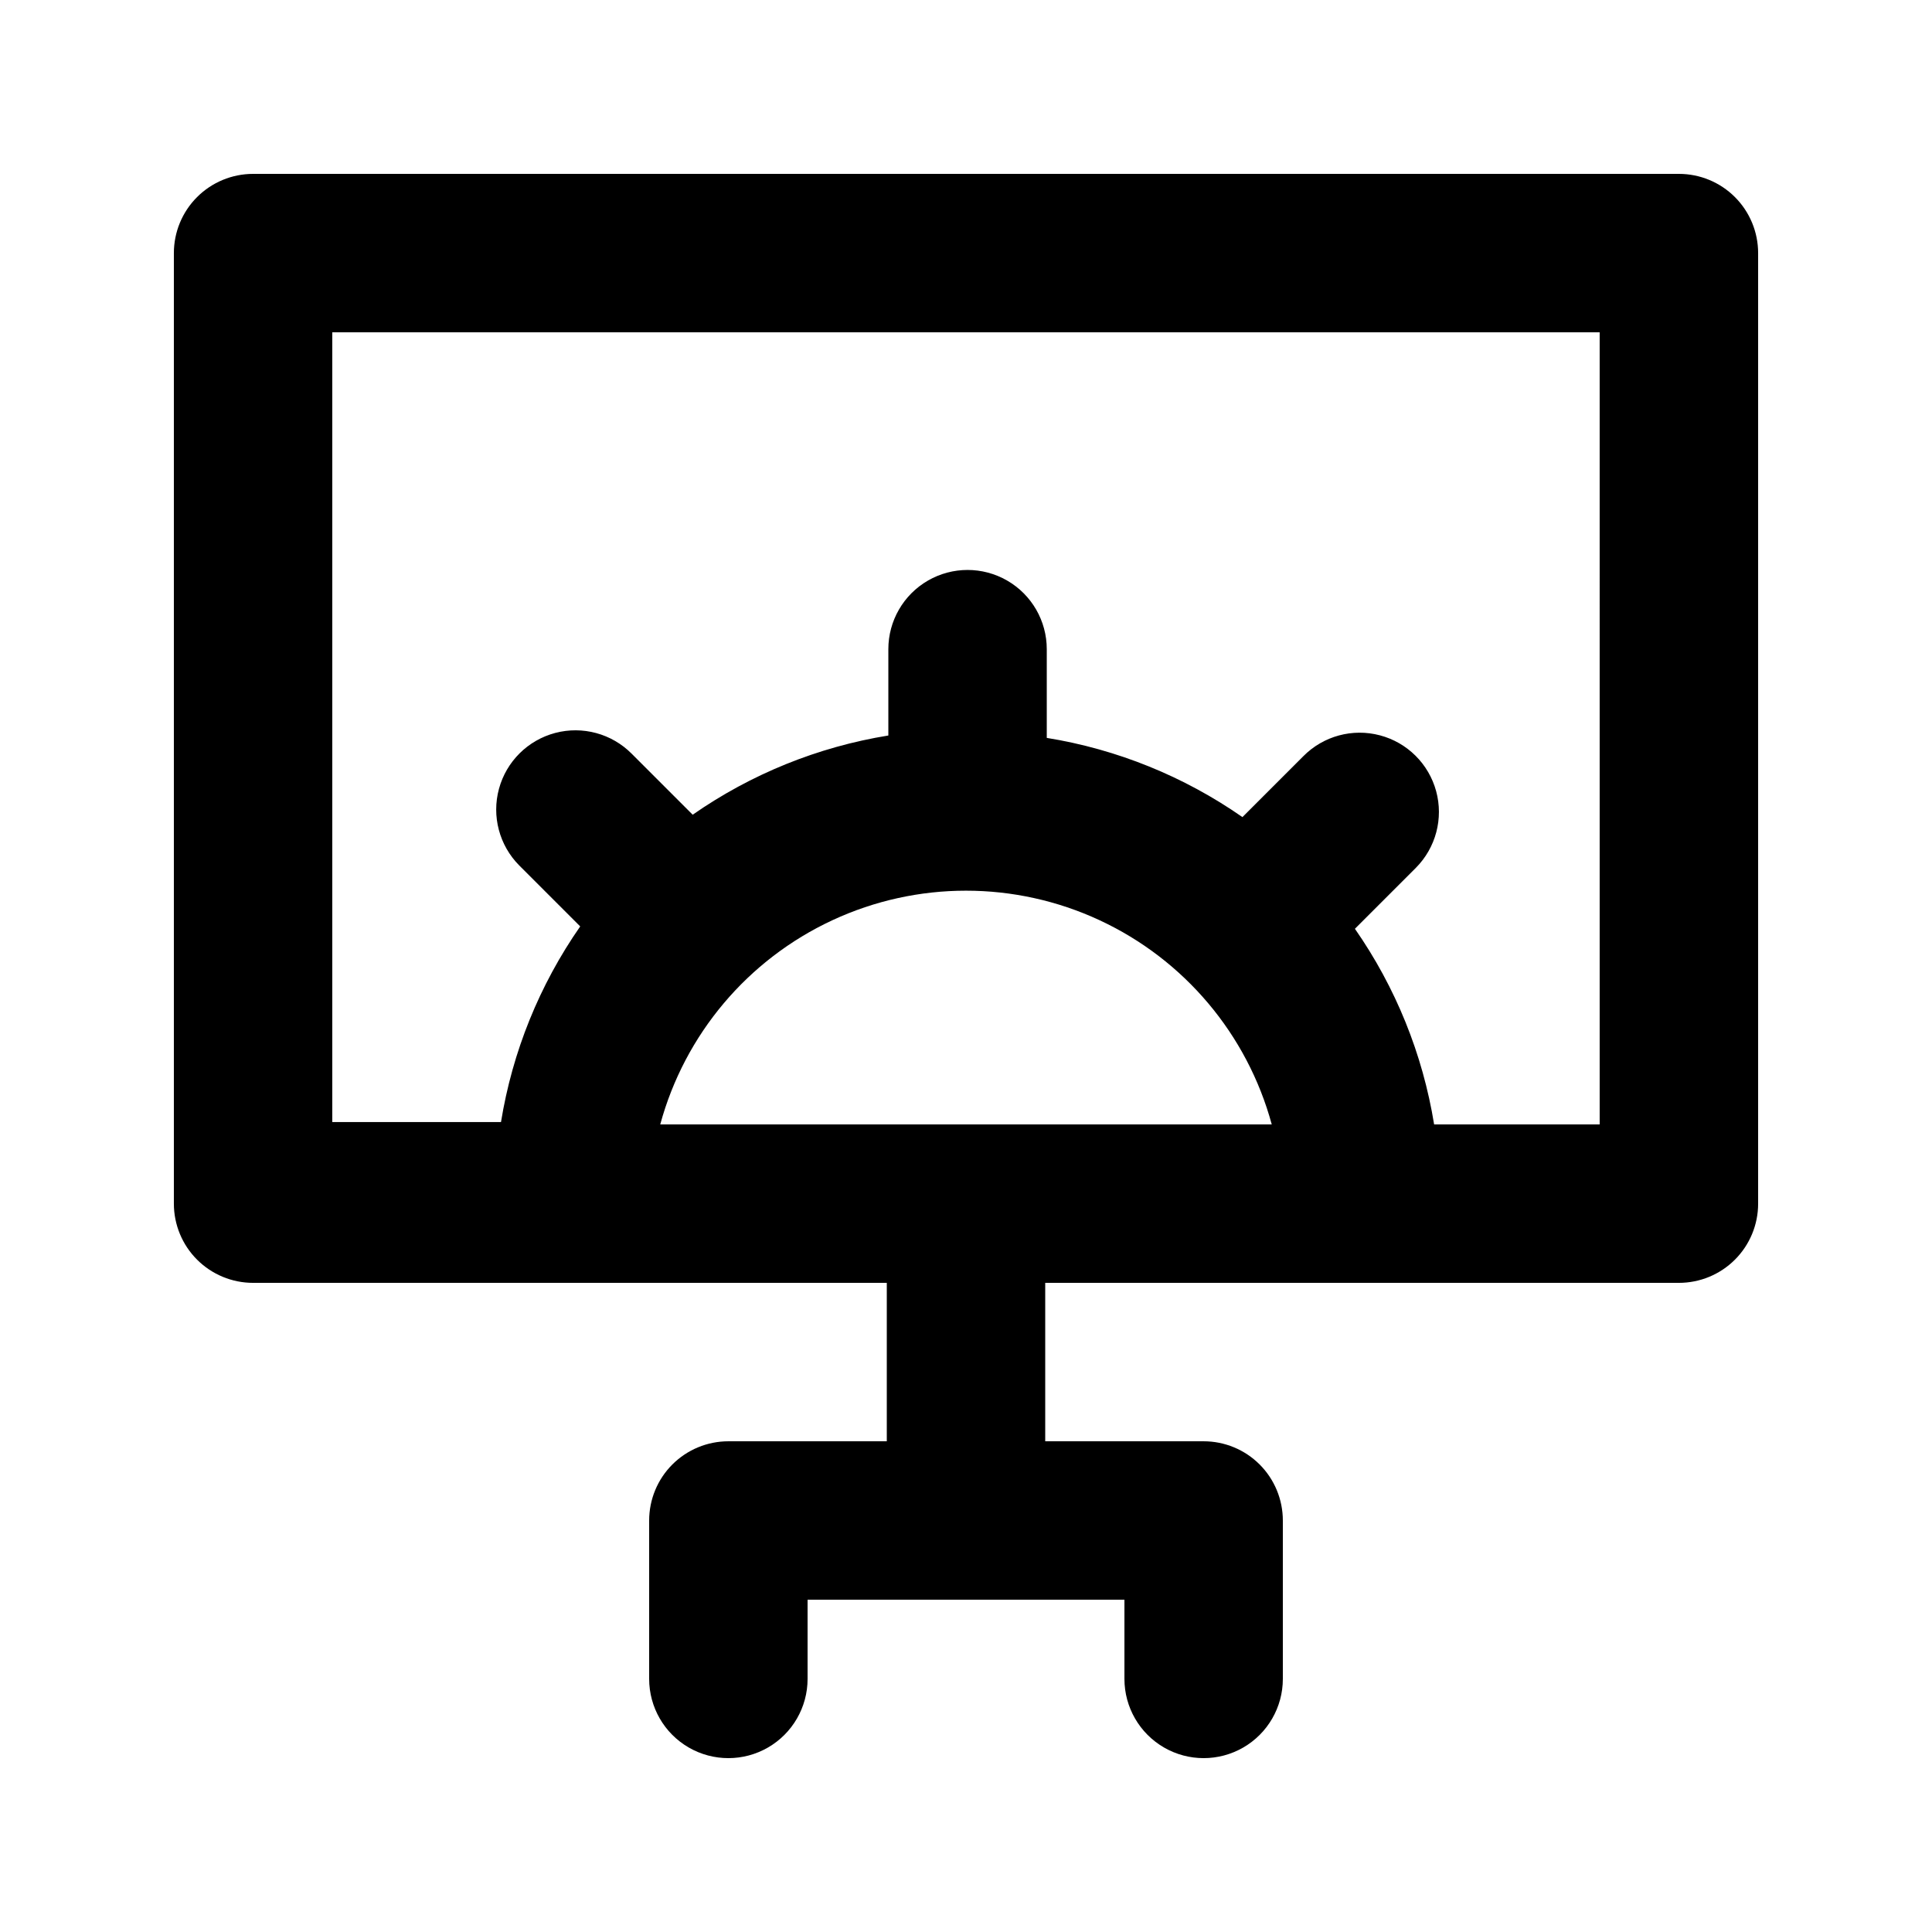 <?xml version="1.0" encoding="UTF-8"?>
<!-- Uploaded to: SVG Repo, www.svgrepo.com, Generator: SVG Repo Mixer Tools -->
<svg fill="#000000" width="800px" height="800px" version="1.1" viewBox="144 144 512 512" xmlns="http://www.w3.org/2000/svg">
 <path d="m588.93 190.08h-377.86c-5.566 0-10.906 2.211-14.844 6.148s-6.148 9.277-6.148 14.844v251.91c0 5.566 2.211 10.906 6.148 14.84 3.938 3.938 9.277 6.148 14.844 6.148h167.94v41.984h-41.984c-5.57 0-10.906 2.215-14.844 6.148-3.938 3.938-6.148 9.277-6.148 14.844v41.984c0 7.5 4 14.43 10.496 18.18 6.492 3.75 14.496 3.75 20.992 0 6.492-3.75 10.496-10.68 10.496-18.18v-20.992h83.969v20.992c0 7.5 4 14.43 10.496 18.18 6.492 3.75 14.496 3.75 20.992 0 6.492-3.75 10.492-10.68 10.492-18.18v-41.984c0-5.566-2.211-10.906-6.148-14.844-3.934-3.934-9.273-6.148-14.84-6.148h-41.984v-41.984h167.94-0.004c5.57 0 10.906-2.211 14.844-6.148 3.938-3.934 6.148-9.273 6.148-14.84v-251.91c0-5.566-2.211-10.906-6.148-14.844s-9.273-6.148-14.844-6.148zm-269.96 251.91c6.492-23.887 23.188-43.691 45.633-54.125 22.445-10.434 48.348-10.434 70.793 0 22.445 10.434 39.141 30.238 45.633 54.125zm248.96 0h-43.871c-3.023-18.641-10.199-36.359-20.992-51.852l16.164-16.164c5.285-5.324 7.332-13.066 5.363-20.309-1.969-7.242-7.648-12.883-14.902-14.797-7.258-1.918-14.984 0.18-20.27 5.508l-16.164 16.164c-15.492-10.797-33.211-17.973-51.852-20.992v-23.512c0-7.5-4-14.43-10.496-18.18-6.496-3.75-14.496-3.75-20.992 0s-10.496 10.68-10.496 18.18v22.879c-18.637 3.023-36.359 10.199-51.852 20.992l-16.164-16.164c-5.285-5.324-13.012-7.422-20.266-5.508-7.258 1.918-12.938 7.559-14.906 14.801s0.078 14.984 5.363 20.309l16.164 16.164c-10.793 15.488-17.969 33.211-20.992 51.848h-44.711v-209.29h335.87z"/>
</svg>